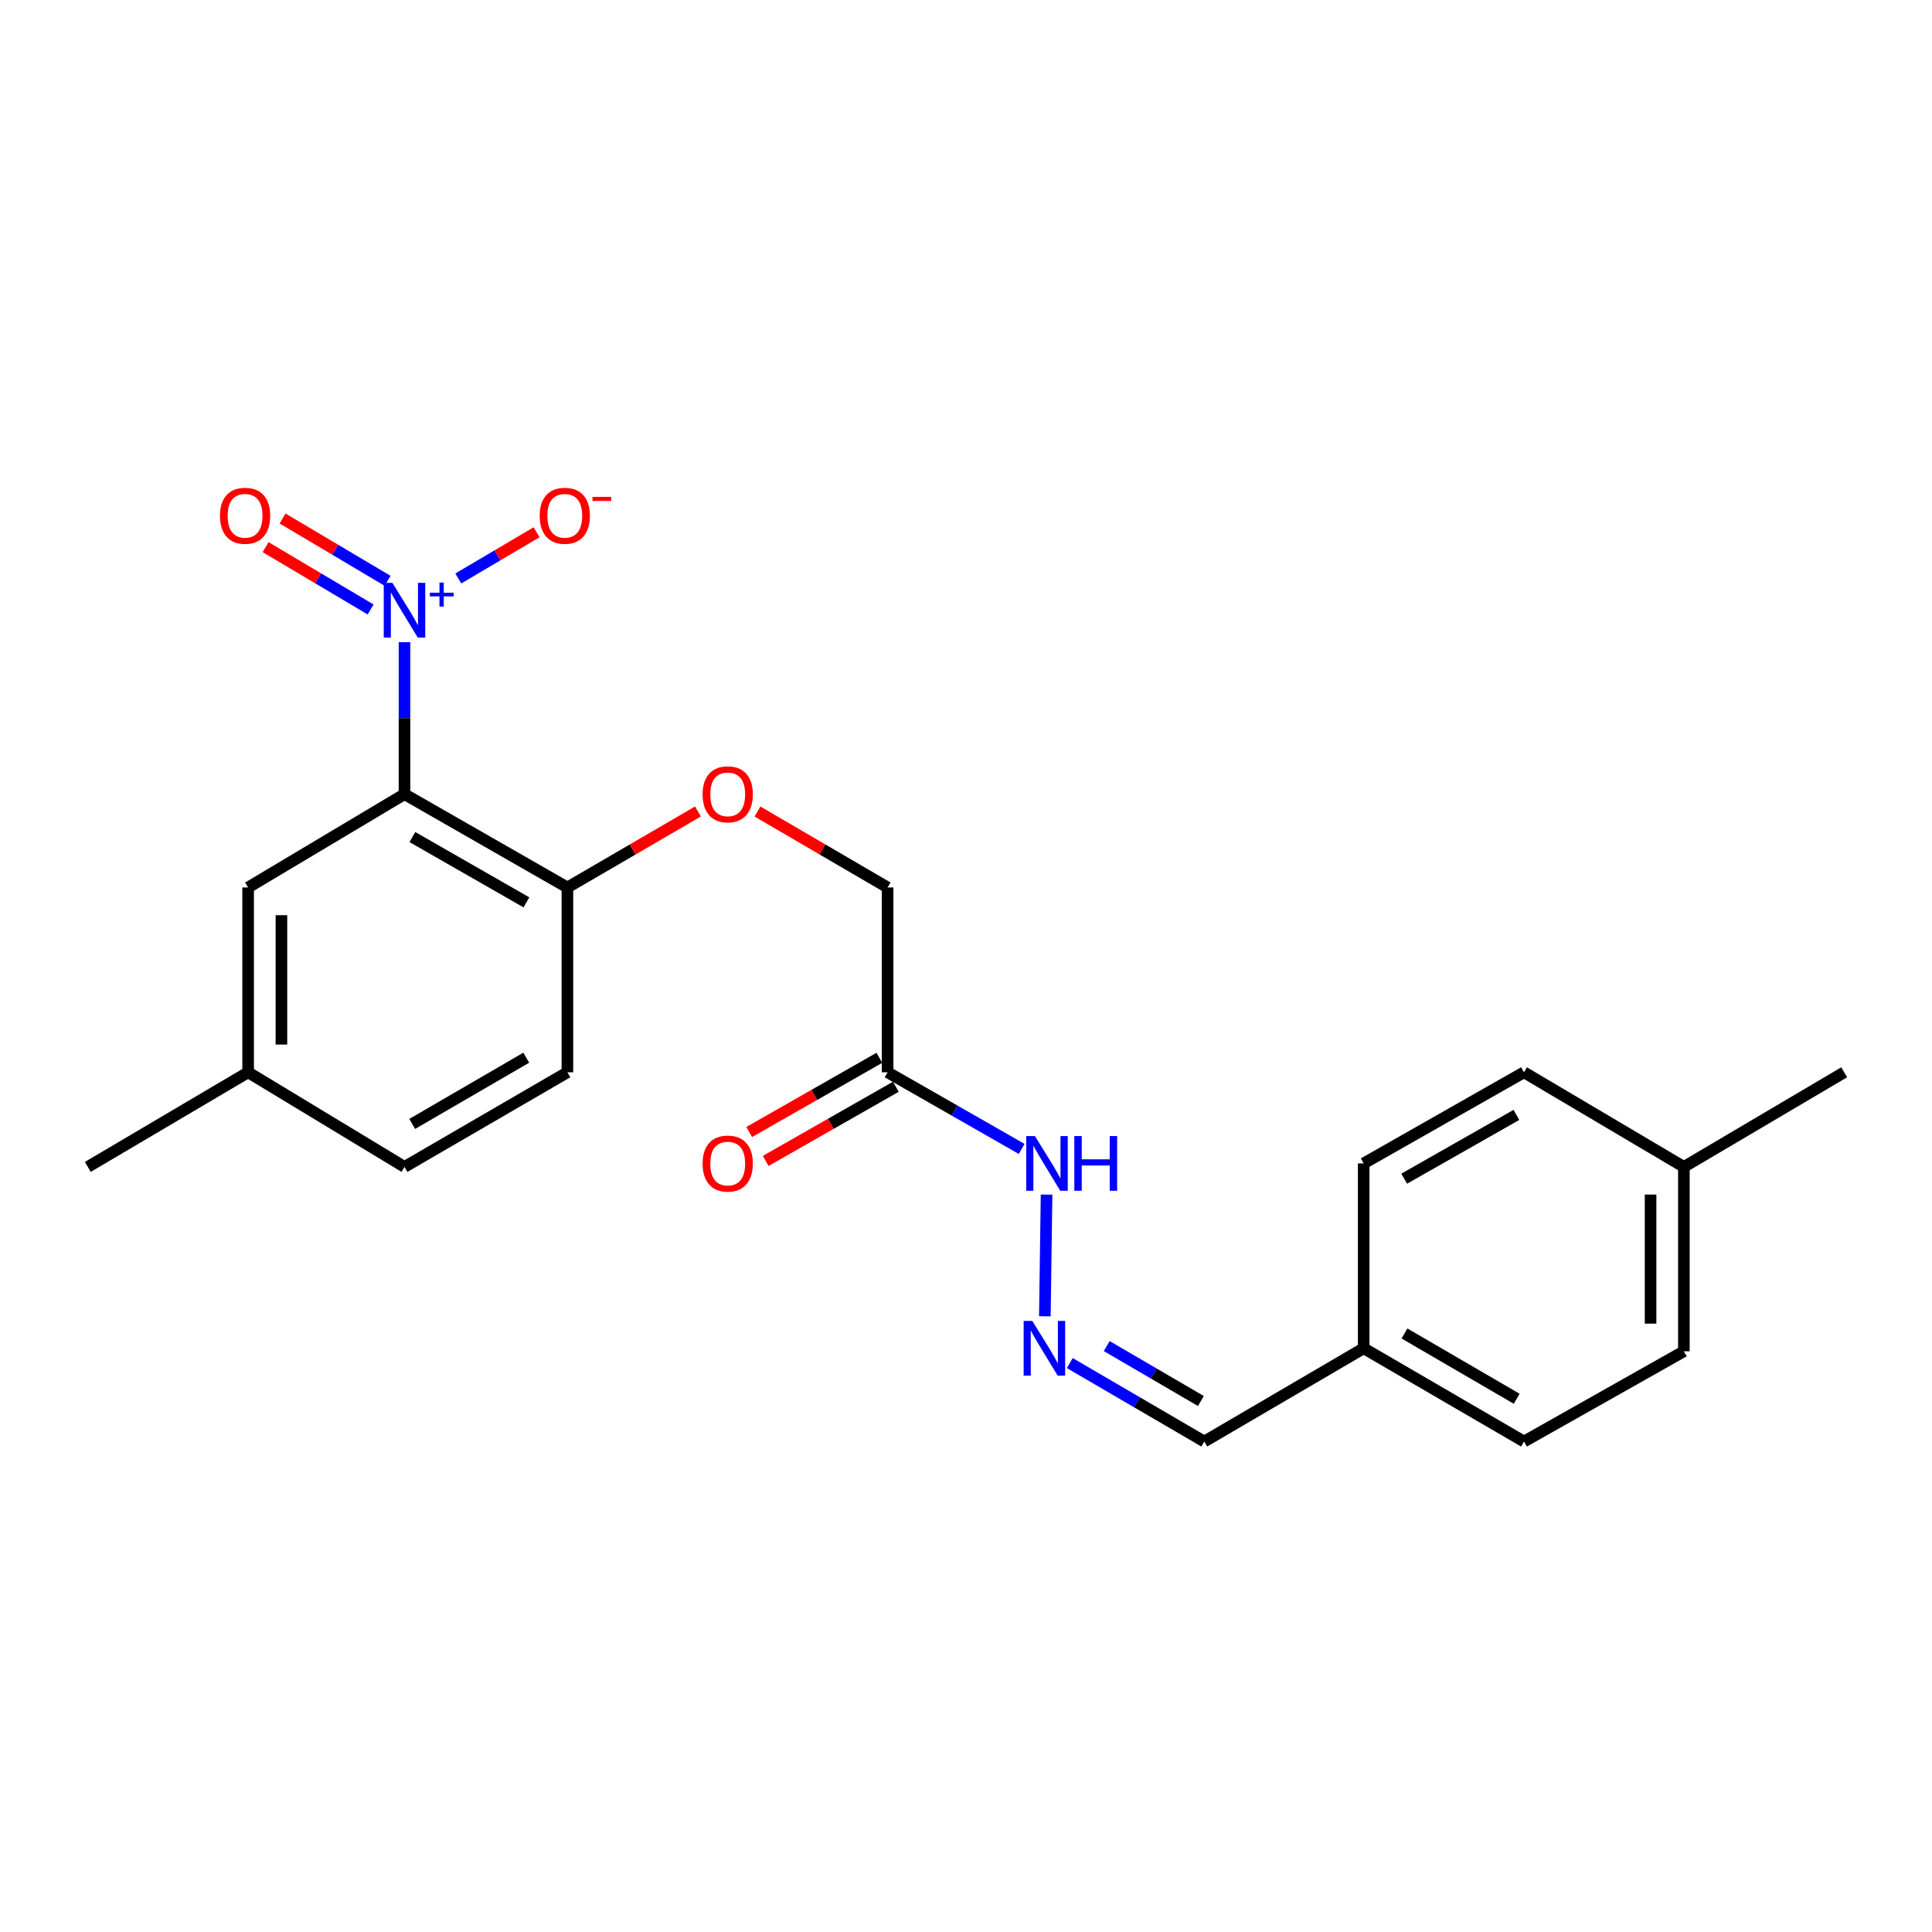 <?xml version='1.0' encoding='iso-8859-1'?>
<svg version='1.1' baseProfile='full'
              xmlns='http://www.w3.org/2000/svg'
                      xmlns:rdkit='http://www.rdkit.org/xml'
                      xmlns:xlink='http://www.w3.org/1999/xlink'
                  xml:space='preserve'
width='1000px' height='1000px' viewBox='0 0 1000 1000'>
<!-- END OF HEADER -->
<rect style='opacity:1.0;fill:#FFFFFF;stroke:none' width='1000' height='1000' x='0' y='0'> </rect>
<path class='bond-0' d='M 209.366,332.386 L 209.366,371.722' style='fill:none;fill-rule:evenodd;stroke:#0000FF;stroke-width:6px;stroke-linecap:butt;stroke-linejoin:miter;stroke-opacity:1' />
<path class='bond-0' d='M 209.366,371.722 L 209.366,411.058' style='fill:none;fill-rule:evenodd;stroke:#000000;stroke-width:6px;stroke-linecap:butt;stroke-linejoin:miter;stroke-opacity:1' />
<path class='bond-3' d='M 237.219,299.407 L 257.475,287.452' style='fill:none;fill-rule:evenodd;stroke:#0000FF;stroke-width:6px;stroke-linecap:butt;stroke-linejoin:miter;stroke-opacity:1' />
<path class='bond-3' d='M 257.475,287.452 L 277.732,275.497' style='fill:none;fill-rule:evenodd;stroke:#FF0000;stroke-width:6px;stroke-linecap:butt;stroke-linejoin:miter;stroke-opacity:1' />
<path class='bond-6' d='M 200.625,300.638 L 173.445,284.509' style='fill:none;fill-rule:evenodd;stroke:#0000FF;stroke-width:6px;stroke-linecap:butt;stroke-linejoin:miter;stroke-opacity:1' />
<path class='bond-6' d='M 173.445,284.509 L 146.265,268.38' style='fill:none;fill-rule:evenodd;stroke:#FF0000;stroke-width:6px;stroke-linecap:butt;stroke-linejoin:miter;stroke-opacity:1' />
<path class='bond-6' d='M 191.83,315.46 L 164.649,299.331' style='fill:none;fill-rule:evenodd;stroke:#0000FF;stroke-width:6px;stroke-linecap:butt;stroke-linejoin:miter;stroke-opacity:1' />
<path class='bond-6' d='M 164.649,299.331 L 137.469,283.202' style='fill:none;fill-rule:evenodd;stroke:#FF0000;stroke-width:6px;stroke-linecap:butt;stroke-linejoin:miter;stroke-opacity:1' />
<path class='bond-2' d='M 209.366,411.058 L 293.691,459.353' style='fill:none;fill-rule:evenodd;stroke:#000000;stroke-width:6px;stroke-linecap:butt;stroke-linejoin:miter;stroke-opacity:1' />
<path class='bond-2' d='M 213.449,433.258 L 272.477,467.064' style='fill:none;fill-rule:evenodd;stroke:#000000;stroke-width:6px;stroke-linecap:butt;stroke-linejoin:miter;stroke-opacity:1' />
<path class='bond-5' d='M 209.366,411.058 L 128.43,459.353' style='fill:none;fill-rule:evenodd;stroke:#000000;stroke-width:6px;stroke-linecap:butt;stroke-linejoin:miter;stroke-opacity:1' />
<path class='bond-1' d='M 459.422,555.015 L 459.422,459.353' style='fill:none;fill-rule:evenodd;stroke:#000000;stroke-width:6px;stroke-linecap:butt;stroke-linejoin:miter;stroke-opacity:1' />
<path class='bond-8' d='M 459.422,555.015 L 494.117,574.849' style='fill:none;fill-rule:evenodd;stroke:#000000;stroke-width:6px;stroke-linecap:butt;stroke-linejoin:miter;stroke-opacity:1' />
<path class='bond-8' d='M 494.117,574.849 L 528.812,594.683' style='fill:none;fill-rule:evenodd;stroke:#0000FF;stroke-width:6px;stroke-linecap:butt;stroke-linejoin:miter;stroke-opacity:1' />
<path class='bond-9' d='M 455.155,547.528 L 421.468,566.728' style='fill:none;fill-rule:evenodd;stroke:#000000;stroke-width:6px;stroke-linecap:butt;stroke-linejoin:miter;stroke-opacity:1' />
<path class='bond-9' d='M 421.468,566.728 L 387.781,585.928' style='fill:none;fill-rule:evenodd;stroke:#FF0000;stroke-width:6px;stroke-linecap:butt;stroke-linejoin:miter;stroke-opacity:1' />
<path class='bond-9' d='M 463.689,562.502 L 430.002,581.701' style='fill:none;fill-rule:evenodd;stroke:#000000;stroke-width:6px;stroke-linecap:butt;stroke-linejoin:miter;stroke-opacity:1' />
<path class='bond-9' d='M 430.002,581.701 L 396.315,600.901' style='fill:none;fill-rule:evenodd;stroke:#FF0000;stroke-width:6px;stroke-linecap:butt;stroke-linejoin:miter;stroke-opacity:1' />
<path class='bond-7' d='M 293.691,459.353 L 327.479,439.687' style='fill:none;fill-rule:evenodd;stroke:#000000;stroke-width:6px;stroke-linecap:butt;stroke-linejoin:miter;stroke-opacity:1' />
<path class='bond-7' d='M 327.479,439.687 L 361.267,420.021' style='fill:none;fill-rule:evenodd;stroke:#FF0000;stroke-width:6px;stroke-linecap:butt;stroke-linejoin:miter;stroke-opacity:1' />
<path class='bond-11' d='M 293.691,459.353 L 293.691,555.015' style='fill:none;fill-rule:evenodd;stroke:#000000;stroke-width:6px;stroke-linecap:butt;stroke-linejoin:miter;stroke-opacity:1' />
<path class='bond-4' d='M 540.812,681.31 L 541.7,618.319' style='fill:none;fill-rule:evenodd;stroke:#0000FF;stroke-width:6px;stroke-linecap:butt;stroke-linejoin:miter;stroke-opacity:1' />
<path class='bond-12' d='M 553.713,705.524 L 588.523,725.831' style='fill:none;fill-rule:evenodd;stroke:#0000FF;stroke-width:6px;stroke-linecap:butt;stroke-linejoin:miter;stroke-opacity:1' />
<path class='bond-12' d='M 588.523,725.831 L 623.333,746.138' style='fill:none;fill-rule:evenodd;stroke:#000000;stroke-width:6px;stroke-linecap:butt;stroke-linejoin:miter;stroke-opacity:1' />
<path class='bond-12' d='M 572.841,696.73 L 597.208,710.945' style='fill:none;fill-rule:evenodd;stroke:#0000FF;stroke-width:6px;stroke-linecap:butt;stroke-linejoin:miter;stroke-opacity:1' />
<path class='bond-12' d='M 597.208,710.945 L 621.575,725.159' style='fill:none;fill-rule:evenodd;stroke:#000000;stroke-width:6px;stroke-linecap:butt;stroke-linejoin:miter;stroke-opacity:1' />
<path class='bond-13' d='M 128.43,459.353 L 128.43,555.015' style='fill:none;fill-rule:evenodd;stroke:#000000;stroke-width:6px;stroke-linecap:butt;stroke-linejoin:miter;stroke-opacity:1' />
<path class='bond-13' d='M 145.665,473.702 L 145.665,540.666' style='fill:none;fill-rule:evenodd;stroke:#000000;stroke-width:6px;stroke-linecap:butt;stroke-linejoin:miter;stroke-opacity:1' />
<path class='bond-10' d='M 392.062,420.042 L 425.742,439.698' style='fill:none;fill-rule:evenodd;stroke:#FF0000;stroke-width:6px;stroke-linecap:butt;stroke-linejoin:miter;stroke-opacity:1' />
<path class='bond-10' d='M 425.742,439.698 L 459.422,459.353' style='fill:none;fill-rule:evenodd;stroke:#000000;stroke-width:6px;stroke-linecap:butt;stroke-linejoin:miter;stroke-opacity:1' />
<path class='bond-23' d='M 293.691,555.015 L 209.366,603.99' style='fill:none;fill-rule:evenodd;stroke:#000000;stroke-width:6px;stroke-linecap:butt;stroke-linejoin:miter;stroke-opacity:1' />
<path class='bond-23' d='M 272.387,547.458 L 213.359,581.741' style='fill:none;fill-rule:evenodd;stroke:#000000;stroke-width:6px;stroke-linecap:butt;stroke-linejoin:miter;stroke-opacity:1' />
<path class='bond-14' d='M 623.333,746.138 L 705.839,697.862' style='fill:none;fill-rule:evenodd;stroke:#000000;stroke-width:6px;stroke-linecap:butt;stroke-linejoin:miter;stroke-opacity:1' />
<path class='bond-15' d='M 128.43,555.015 L 209.366,603.99' style='fill:none;fill-rule:evenodd;stroke:#000000;stroke-width:6px;stroke-linecap:butt;stroke-linejoin:miter;stroke-opacity:1' />
<path class='bond-21' d='M 128.43,555.015 L 45.455,603.99' style='fill:none;fill-rule:evenodd;stroke:#000000;stroke-width:6px;stroke-linecap:butt;stroke-linejoin:miter;stroke-opacity:1' />
<path class='bond-17' d='M 705.839,697.862 L 705.839,602.181' style='fill:none;fill-rule:evenodd;stroke:#000000;stroke-width:6px;stroke-linecap:butt;stroke-linejoin:miter;stroke-opacity:1' />
<path class='bond-18' d='M 705.839,697.862 L 788.815,746.138' style='fill:none;fill-rule:evenodd;stroke:#000000;stroke-width:6px;stroke-linecap:butt;stroke-linejoin:miter;stroke-opacity:1' />
<path class='bond-18' d='M 726.953,690.207 L 785.036,724' style='fill:none;fill-rule:evenodd;stroke:#000000;stroke-width:6px;stroke-linecap:butt;stroke-linejoin:miter;stroke-opacity:1' />
<path class='bond-16' d='M 871.57,603.99 L 871.57,699.432' style='fill:none;fill-rule:evenodd;stroke:#000000;stroke-width:6px;stroke-linecap:butt;stroke-linejoin:miter;stroke-opacity:1' />
<path class='bond-16' d='M 854.335,618.307 L 854.335,685.116' style='fill:none;fill-rule:evenodd;stroke:#000000;stroke-width:6px;stroke-linecap:butt;stroke-linejoin:miter;stroke-opacity:1' />
<path class='bond-22' d='M 871.57,603.99 L 954.545,555.015' style='fill:none;fill-rule:evenodd;stroke:#000000;stroke-width:6px;stroke-linecap:butt;stroke-linejoin:miter;stroke-opacity:1' />
<path class='bond-24' d='M 871.57,603.99 L 788.815,555.015' style='fill:none;fill-rule:evenodd;stroke:#000000;stroke-width:6px;stroke-linecap:butt;stroke-linejoin:miter;stroke-opacity:1' />
<path class='bond-20' d='M 705.839,602.181 L 788.815,555.015' style='fill:none;fill-rule:evenodd;stroke:#000000;stroke-width:6px;stroke-linecap:butt;stroke-linejoin:miter;stroke-opacity:1' />
<path class='bond-20' d='M 726.803,610.089 L 784.885,577.073' style='fill:none;fill-rule:evenodd;stroke:#000000;stroke-width:6px;stroke-linecap:butt;stroke-linejoin:miter;stroke-opacity:1' />
<path class='bond-19' d='M 788.815,746.138 L 871.57,699.432' style='fill:none;fill-rule:evenodd;stroke:#000000;stroke-width:6px;stroke-linecap:butt;stroke-linejoin:miter;stroke-opacity:1' />
<path  class='atom-0' d='M 203.106 301.686
L 212.386 316.686
Q 213.306 318.166, 214.786 320.846
Q 216.266 323.526, 216.346 323.686
L 216.346 301.686
L 220.106 301.686
L 220.106 330.006
L 216.226 330.006
L 206.266 313.606
Q 205.106 311.686, 203.866 309.486
Q 202.666 307.286, 202.306 306.606
L 202.306 330.006
L 198.626 330.006
L 198.626 301.686
L 203.106 301.686
' fill='#0000FF'/>
<path  class='atom-0' d='M 222.482 306.79
L 227.471 306.79
L 227.471 301.537
L 229.689 301.537
L 229.689 306.79
L 234.811 306.79
L 234.811 308.691
L 229.689 308.691
L 229.689 313.971
L 227.471 313.971
L 227.471 308.691
L 222.482 308.691
L 222.482 306.79
' fill='#0000FF'/>
<path  class='atom-4' d='M 279.332 266.96
Q 279.332 260.16, 282.692 256.36
Q 286.052 252.56, 292.332 252.56
Q 298.612 252.56, 301.972 256.36
Q 305.332 260.16, 305.332 266.96
Q 305.332 273.84, 301.932 277.76
Q 298.532 281.64, 292.332 281.64
Q 286.092 281.64, 282.692 277.76
Q 279.332 273.88, 279.332 266.96
M 292.332 278.44
Q 296.652 278.44, 298.972 275.56
Q 301.332 272.64, 301.332 266.96
Q 301.332 261.4, 298.972 258.6
Q 296.652 255.76, 292.332 255.76
Q 288.012 255.76, 285.652 258.56
Q 283.332 261.36, 283.332 266.96
Q 283.332 272.68, 285.652 275.56
Q 288.012 278.44, 292.332 278.44
' fill='#FF0000'/>
<path  class='atom-4' d='M 306.652 257.182
L 316.341 257.182
L 316.341 259.294
L 306.652 259.294
L 306.652 257.182
' fill='#FF0000'/>
<path  class='atom-5' d='M 534.318 683.702
L 543.598 698.702
Q 544.518 700.182, 545.998 702.862
Q 547.478 705.542, 547.558 705.702
L 547.558 683.702
L 551.318 683.702
L 551.318 712.022
L 547.438 712.022
L 537.478 695.622
Q 536.318 693.702, 535.078 691.502
Q 533.878 689.302, 533.518 688.622
L 533.518 712.022
L 529.838 712.022
L 529.838 683.702
L 534.318 683.702
' fill='#0000FF'/>
<path  class='atom-7' d='M 113.85 266.96
Q 113.85 260.16, 117.21 256.36
Q 120.57 252.56, 126.85 252.56
Q 133.13 252.56, 136.49 256.36
Q 139.85 260.16, 139.85 266.96
Q 139.85 273.84, 136.45 277.76
Q 133.05 281.64, 126.85 281.64
Q 120.61 281.64, 117.21 277.76
Q 113.85 273.88, 113.85 266.96
M 126.85 278.44
Q 131.17 278.44, 133.49 275.56
Q 135.85 272.64, 135.85 266.96
Q 135.85 261.4, 133.49 258.6
Q 131.17 255.76, 126.85 255.76
Q 122.53 255.76, 120.17 258.56
Q 117.85 261.36, 117.85 266.96
Q 117.85 272.68, 120.17 275.56
Q 122.53 278.44, 126.85 278.44
' fill='#FF0000'/>
<path  class='atom-8' d='M 363.667 411.138
Q 363.667 404.338, 367.027 400.538
Q 370.387 396.738, 376.667 396.738
Q 382.947 396.738, 386.307 400.538
Q 389.667 404.338, 389.667 411.138
Q 389.667 418.018, 386.267 421.938
Q 382.867 425.818, 376.667 425.818
Q 370.427 425.818, 367.027 421.938
Q 363.667 418.058, 363.667 411.138
M 376.667 422.618
Q 380.987 422.618, 383.307 419.738
Q 385.667 416.818, 385.667 411.138
Q 385.667 405.578, 383.307 402.778
Q 380.987 399.938, 376.667 399.938
Q 372.347 399.938, 369.987 402.738
Q 367.667 405.538, 367.667 411.138
Q 367.667 416.858, 369.987 419.738
Q 372.347 422.618, 376.667 422.618
' fill='#FF0000'/>
<path  class='atom-9' d='M 535.668 588.021
L 544.948 603.021
Q 545.868 604.501, 547.348 607.181
Q 548.828 609.861, 548.908 610.021
L 548.908 588.021
L 552.668 588.021
L 552.668 616.341
L 548.788 616.341
L 538.828 599.941
Q 537.668 598.021, 536.428 595.821
Q 535.228 593.621, 534.868 592.941
L 534.868 616.341
L 531.188 616.341
L 531.188 588.021
L 535.668 588.021
' fill='#0000FF'/>
<path  class='atom-9' d='M 556.068 588.021
L 559.908 588.021
L 559.908 600.061
L 574.388 600.061
L 574.388 588.021
L 578.228 588.021
L 578.228 616.341
L 574.388 616.341
L 574.388 603.261
L 559.908 603.261
L 559.908 616.341
L 556.068 616.341
L 556.068 588.021
' fill='#0000FF'/>
<path  class='atom-10' d='M 363.667 602.261
Q 363.667 595.461, 367.027 591.661
Q 370.387 587.861, 376.667 587.861
Q 382.947 587.861, 386.307 591.661
Q 389.667 595.461, 389.667 602.261
Q 389.667 609.141, 386.267 613.061
Q 382.867 616.941, 376.667 616.941
Q 370.427 616.941, 367.027 613.061
Q 363.667 609.181, 363.667 602.261
M 376.667 613.741
Q 380.987 613.741, 383.307 610.861
Q 385.667 607.941, 385.667 602.261
Q 385.667 596.701, 383.307 593.901
Q 380.987 591.061, 376.667 591.061
Q 372.347 591.061, 369.987 593.861
Q 367.667 596.661, 367.667 602.261
Q 367.667 607.981, 369.987 610.861
Q 372.347 613.741, 376.667 613.741
' fill='#FF0000'/>
</svg>
